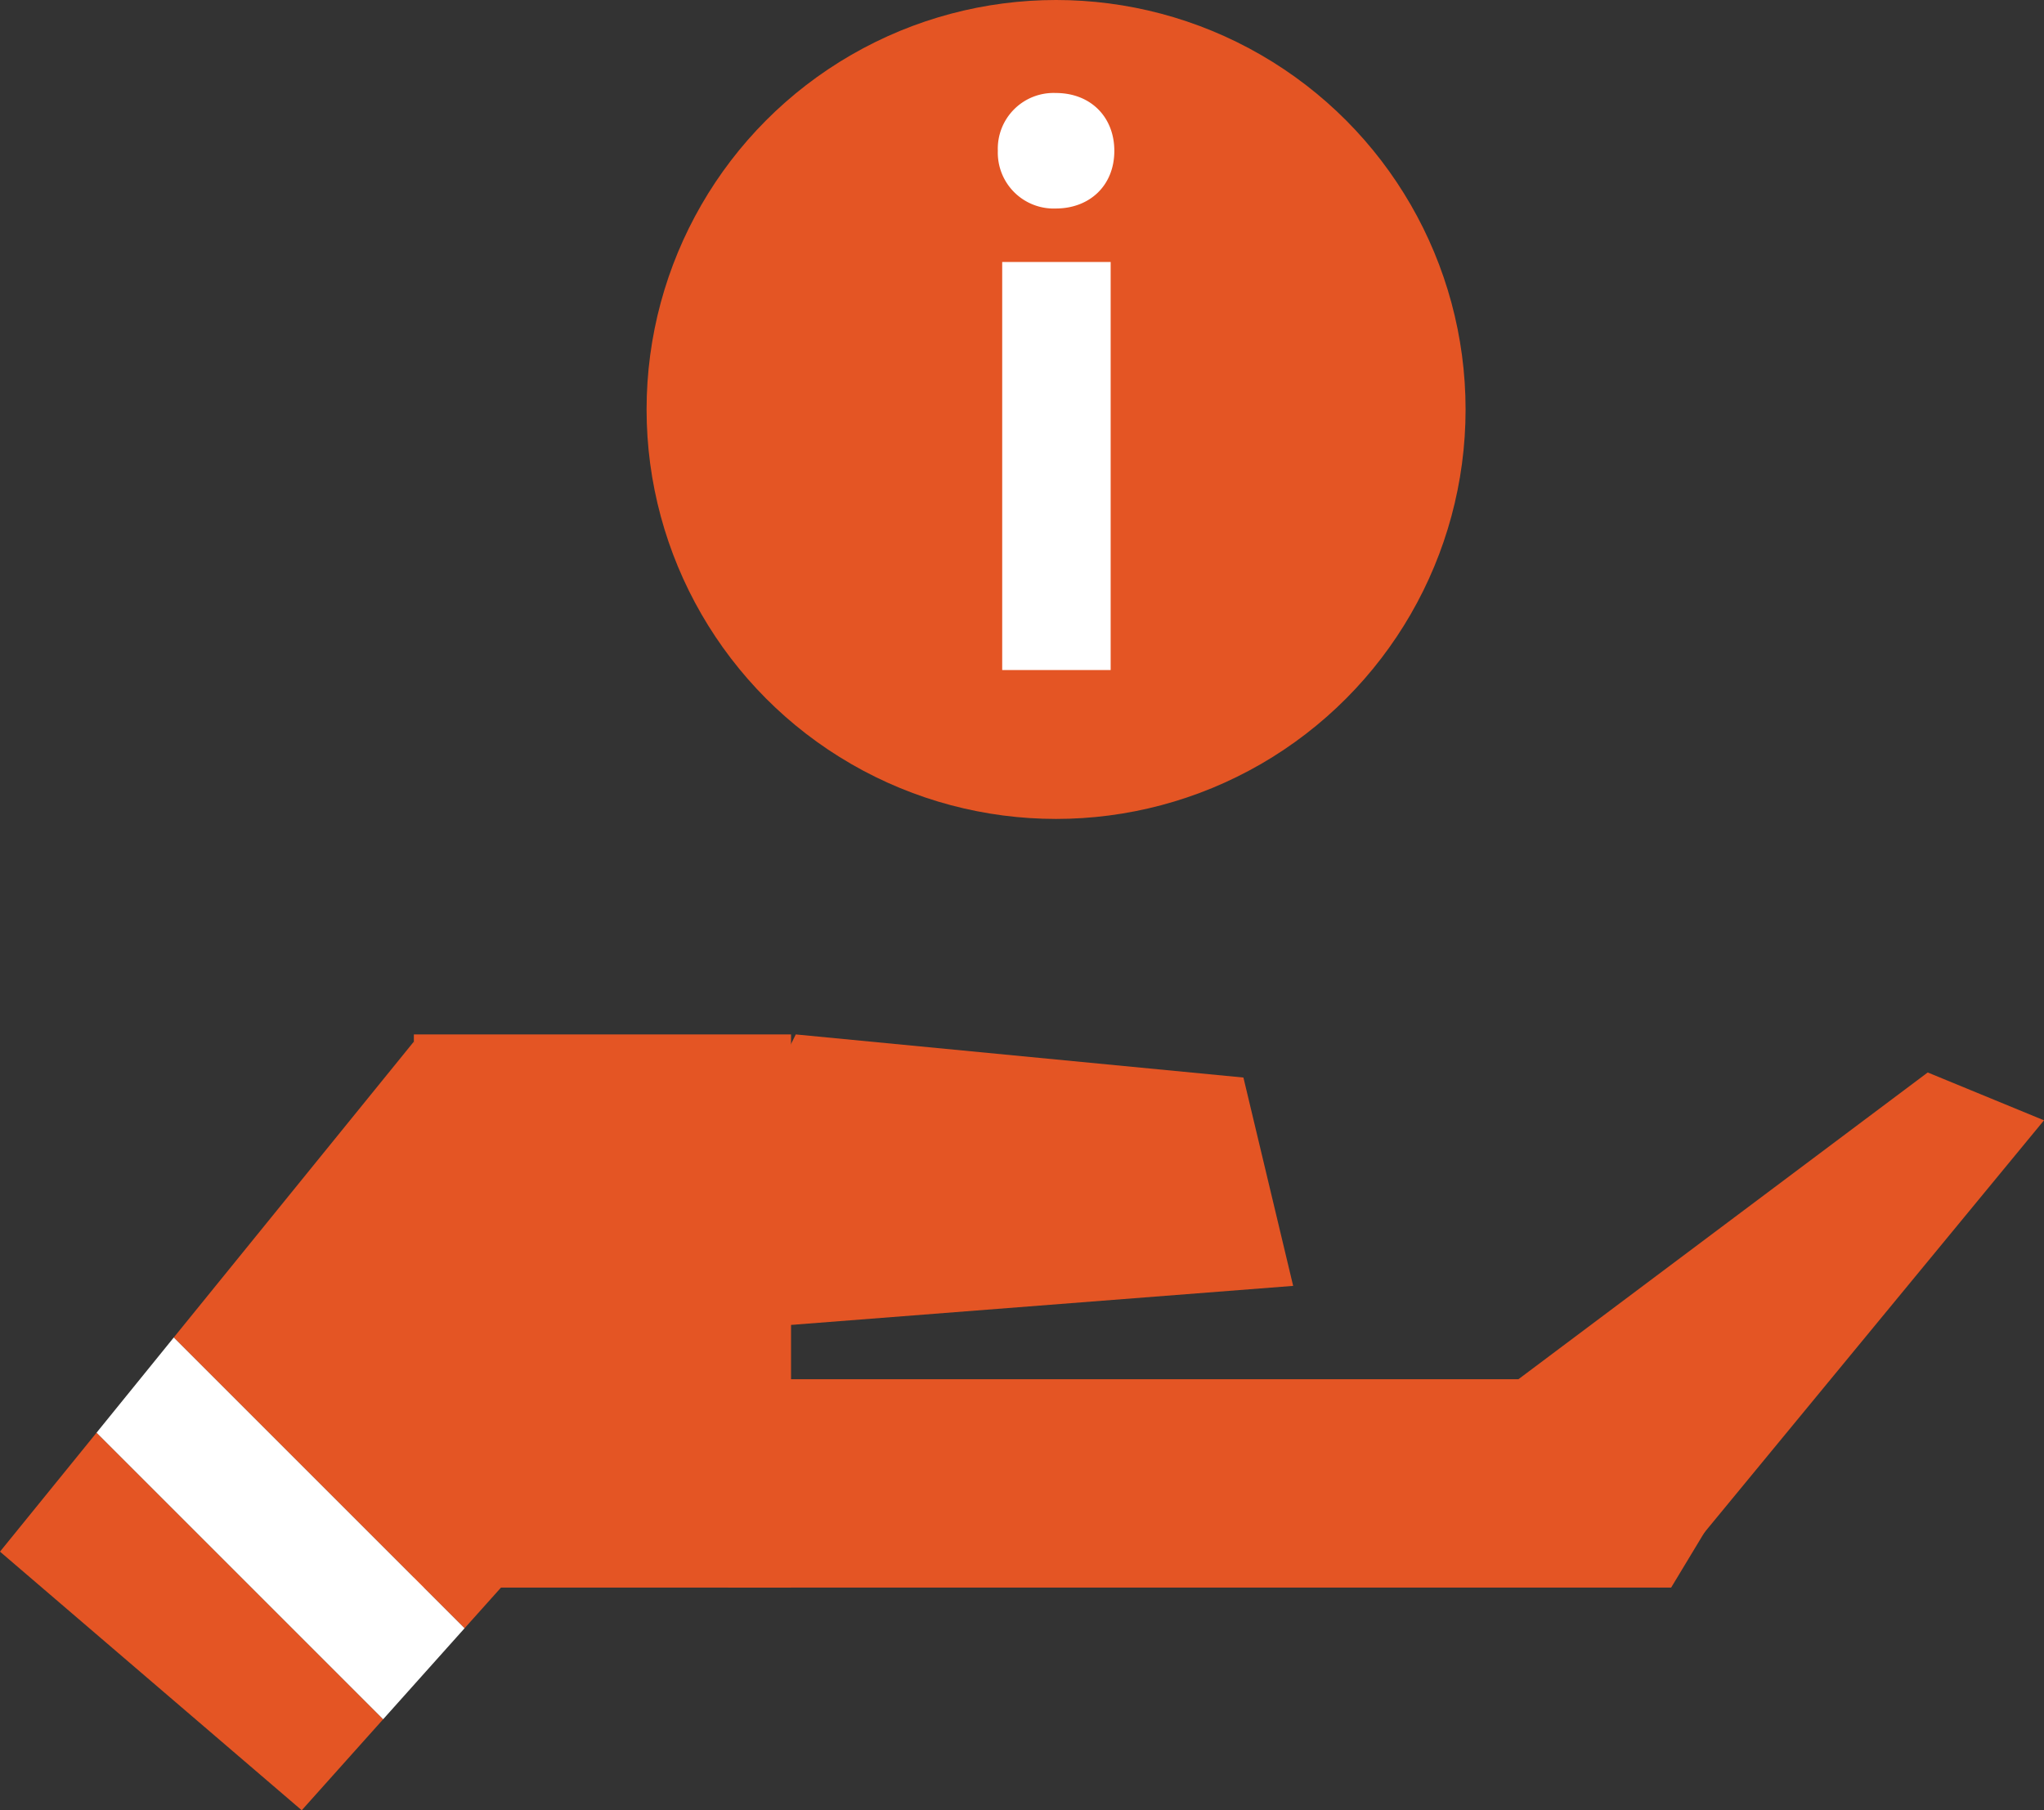 <svg xmlns="http://www.w3.org/2000/svg" width="379.35" height="336" viewBox="0 0 379.35 336"><rect x="0" y="0" width="379.35" height="336" fill="#333333" stroke="none"/><defs><style>.a{fill:#e45524;}.b{fill:#fff;}</style></defs><title>icon_service</title><polygon class="a" points="310.15 294.67 135.14 294.67 135.14 256 333.49 256 310.15 294.67"/><polygon class="a" points="240 238.67 120 248 147.69 192 230.77 200 240 238.67"/><polygon class="a" points="379.35 207.94 307.9 294.67 270.89 264.18 357.77 199.06 379.35 207.94"/><rect class="a" x="60.47" y="208.33" width="102.67" height="70" transform="translate(355.14 131.53) rotate(90)"/><polygon class="a" points="0 288 56 336 71.11 319.11 17.92 265.92 0 288"/><polygon class="a" points="100.14 286.67 76.81 193.33 32.25 248.25 86.22 302.22 100.14 286.67"/><line class="b" x1="17.92" y1="265.92" x2="32.25" y2="248.25"/><line class="b" x1="86.22" y1="302.22" x2="71.11" y2="319.11"/><polygon class="b" points="32.25 248.25 17.92 265.92 71.11 319.11 86.22 302.22 32.25 248.25"/><circle class="a" cx="196" cy="76" r="76"/><path class="b" d="M195.94,38.7A10.37,10.37,0,0,1,185.19,28a10.35,10.35,0,0,1,10.75-10.74c6.51,0,10.87,4.49,10.87,10.74C206.81,34.48,202.19,38.7,195.94,38.7Zm10.19,85.67H186V48.63h20.13Z"/></svg>